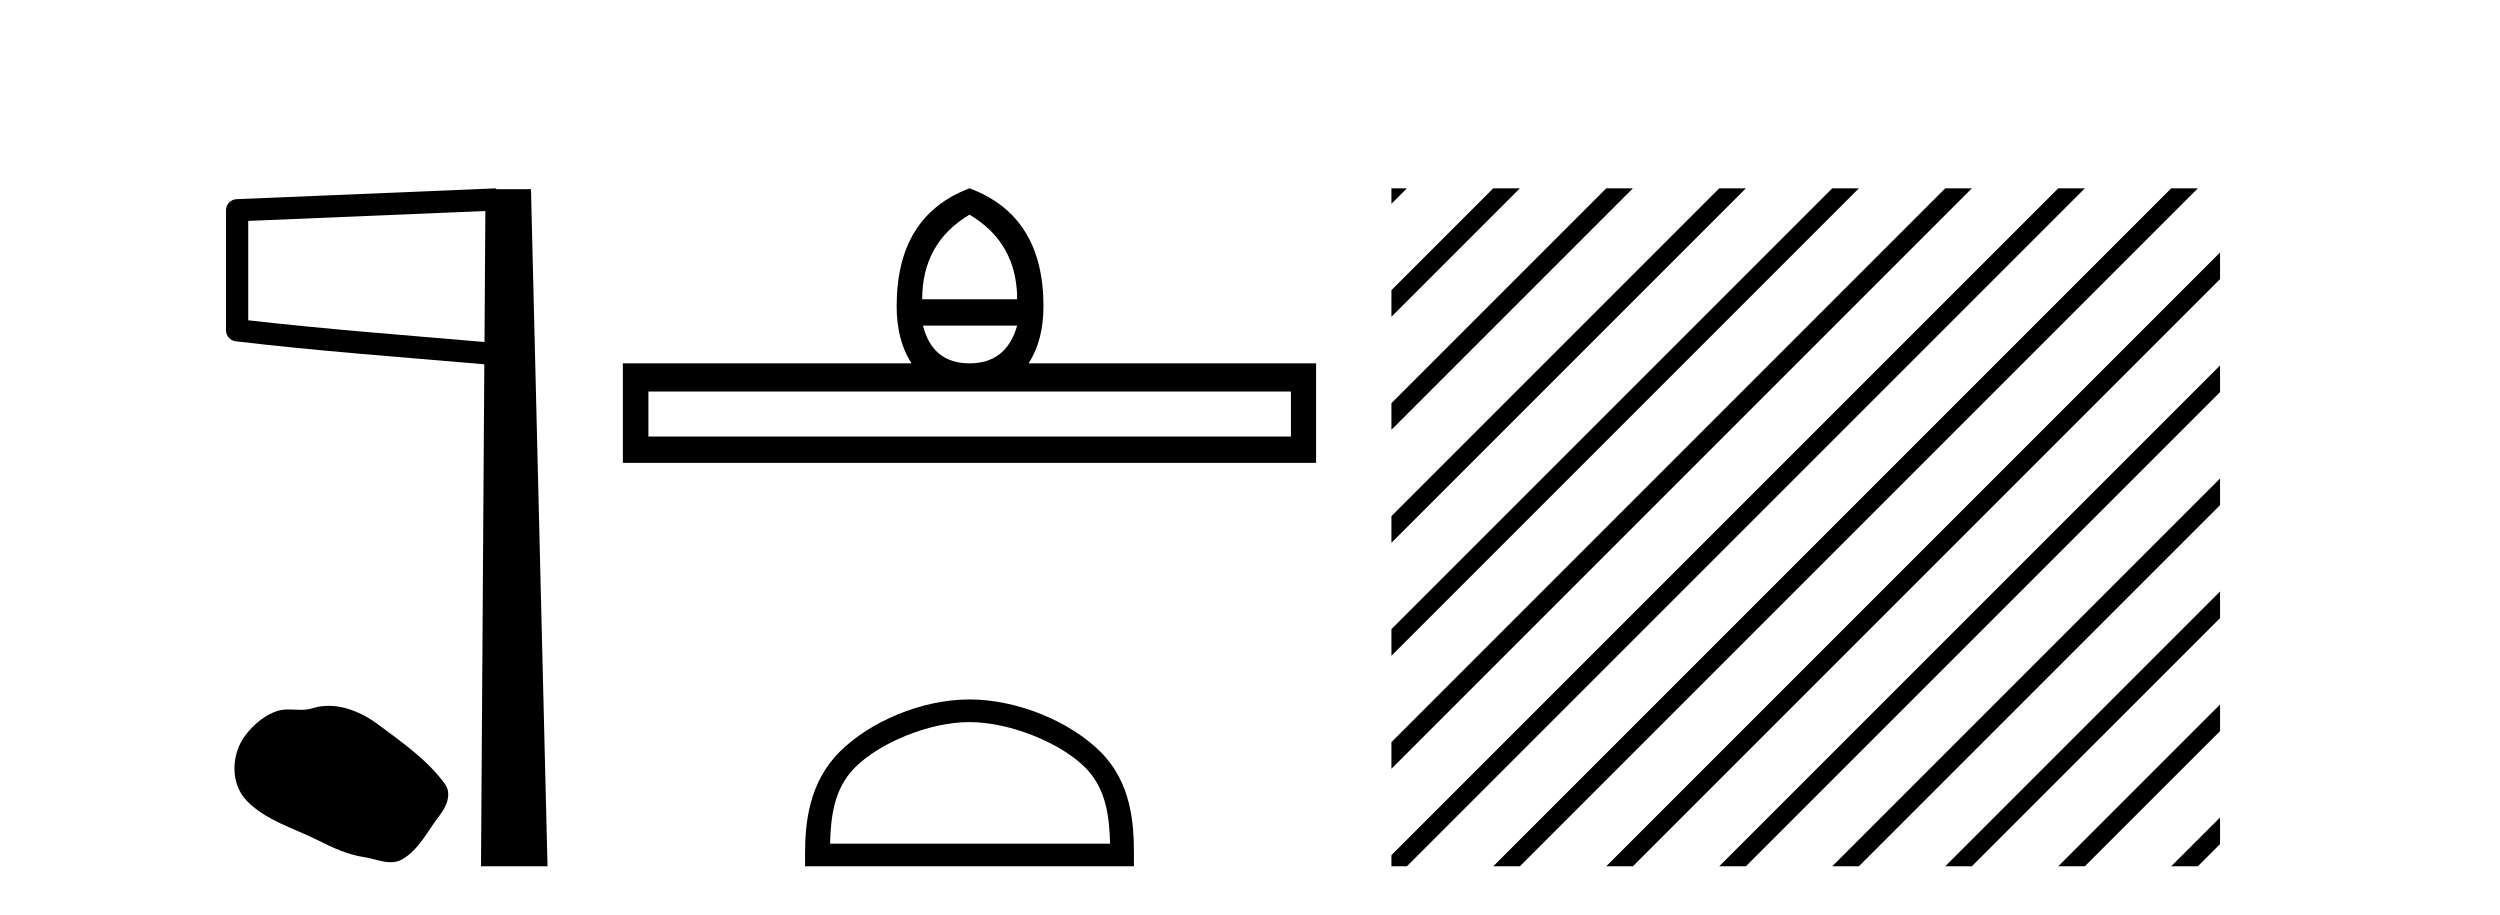 <?xml version='1.0' encoding='UTF-8' standalone='yes'?><svg xmlns='http://www.w3.org/2000/svg' xmlns:xlink='http://www.w3.org/1999/xlink' width='112.0' height='41.0' ><path d='M 14.725 31.621 C 14.477 31.621 14.229 31.656 13.984 31.734 C 13.819 31.787 13.649 31.8 13.478 31.8 C 13.295 31.8 13.111 31.785 12.929 31.785 C 12.758 31.785 12.589 31.798 12.426 31.851 C 11.864 32.032 11.381 32.445 11.017 32.907 C 10.354 33.748 10.287 35.112 11.085 35.907 C 11.955 36.777 13.169 37.103 14.236 37.641 C 14.903 37.978 15.589 38.295 16.335 38.404 C 16.715 38.46 17.116 38.628 17.504 38.628 C 17.683 38.628 17.858 38.593 18.028 38.493 C 18.785 38.05 19.165 37.207 19.69 36.538 C 20.006 36.134 20.255 35.562 19.926 35.112 C 19.141 34.039 18.024 33.266 16.967 32.475 C 16.325 31.993 15.53 31.621 14.725 31.621 Z' style='fill:#000000;stroke:none' /><path d='M 21.744 9.453 L 21.706 15.321 L 21.7 15.321 C 17.901 14.995 14.617 14.748 11.121 14.349 L 11.121 9.897 L 21.744 9.453 ZM 22.226 8.437 L 21.728 8.459 L 10.604 8.922 C 10.337 8.932 10.125 9.15 10.124 9.418 L 10.124 14.795 C 10.124 15.048 10.313 15.262 10.565 15.291 C 14.256 15.725 17.663 15.973 21.615 16.313 L 21.697 16.321 L 21.549 38.809 L 24.529 38.809 L 23.788 8.475 L 22.229 8.475 L 22.226 8.437 Z' style='fill:#000000;stroke:none' /><path d='M 43.433 9.616 Q 45.568 10.88 45.568 13.408 L 41.314 13.408 Q 41.314 10.88 43.433 9.616 ZM 45.568 14.587 Q 45.09 16.278 43.433 16.278 Q 41.776 16.278 41.349 14.587 ZM 57.834 17.542 L 57.834 19.558 L 29.049 19.558 L 29.049 17.542 ZM 43.433 8.437 Q 40.17 9.667 40.17 13.716 Q 40.17 15.253 40.836 16.278 L 27.904 16.278 L 27.904 20.737 L 58.961 20.737 L 58.961 16.278 L 46.081 16.278 Q 46.747 15.253 46.747 13.716 Q 46.747 9.667 43.433 8.437 Z' style='fill:#000000;stroke:none' /><path d='M 43.433 32.35 C 45.245 32.35 47.513 33.281 48.611 34.378 C 49.571 35.339 49.697 36.612 49.732 37.795 L 37.187 37.795 C 37.222 36.612 37.347 35.339 38.308 34.378 C 39.405 33.281 41.62 32.35 43.433 32.35 ZM 43.433 31.335 C 41.283 31.335 38.97 32.329 37.614 33.684 C 36.223 35.075 36.066 36.906 36.066 38.275 L 36.066 38.809 L 50.8 38.809 L 50.8 38.275 C 50.8 36.906 50.696 35.075 49.305 33.684 C 47.949 32.329 45.583 31.335 43.433 31.335 Z' style='fill:#000000;stroke:none' /><path d='M 62.336 8.437 L 62.336 9.13 L 62.731 8.735 L 63.029 8.437 ZM 66.898 8.437 L 62.336 12.999 L 62.336 14.192 L 67.793 8.735 L 68.091 8.437 ZM 71.96 8.437 L 62.336 18.061 L 62.336 19.254 L 72.855 8.735 L 73.153 8.437 ZM 77.022 8.437 L 62.336 23.123 L 62.336 23.123 L 62.336 24.316 L 77.917 8.735 L 78.215 8.437 ZM 82.084 8.437 L 62.336 28.185 L 62.336 29.378 L 82.979 8.735 L 83.277 8.437 ZM 87.146 8.437 L 62.336 33.247 L 62.336 33.247 L 62.336 34.44 L 88.041 8.735 L 88.339 8.437 ZM 92.208 8.437 L 62.336 38.309 L 62.336 38.809 L 63.029 38.809 L 93.103 8.735 L 93.401 8.437 ZM 97.27 8.437 L 67.196 38.511 L 66.898 38.809 L 68.091 38.809 L 98.165 8.735 L 98.464 8.437 ZM 99.458 11.311 L 72.258 38.511 L 71.96 38.809 L 73.153 38.809 L 99.458 12.504 L 99.458 11.311 ZM 99.458 16.373 L 77.32 38.511 L 77.022 38.809 L 78.215 38.809 L 99.458 17.567 L 99.458 16.373 ZM 99.458 21.436 L 82.382 38.511 L 82.084 38.809 L 83.277 38.809 L 99.458 22.629 L 99.458 21.436 ZM 99.458 26.498 L 87.445 38.511 L 87.146 38.809 L 88.339 38.809 L 99.458 27.691 L 99.458 26.498 ZM 99.458 31.56 L 92.507 38.511 L 92.208 38.809 L 93.401 38.809 L 99.458 32.753 L 99.458 31.56 ZM 99.458 36.622 L 97.569 38.511 L 97.27 38.809 L 98.464 38.809 L 99.458 37.815 L 99.458 36.622 Z' style='fill:#000000;stroke:none' /></svg>
